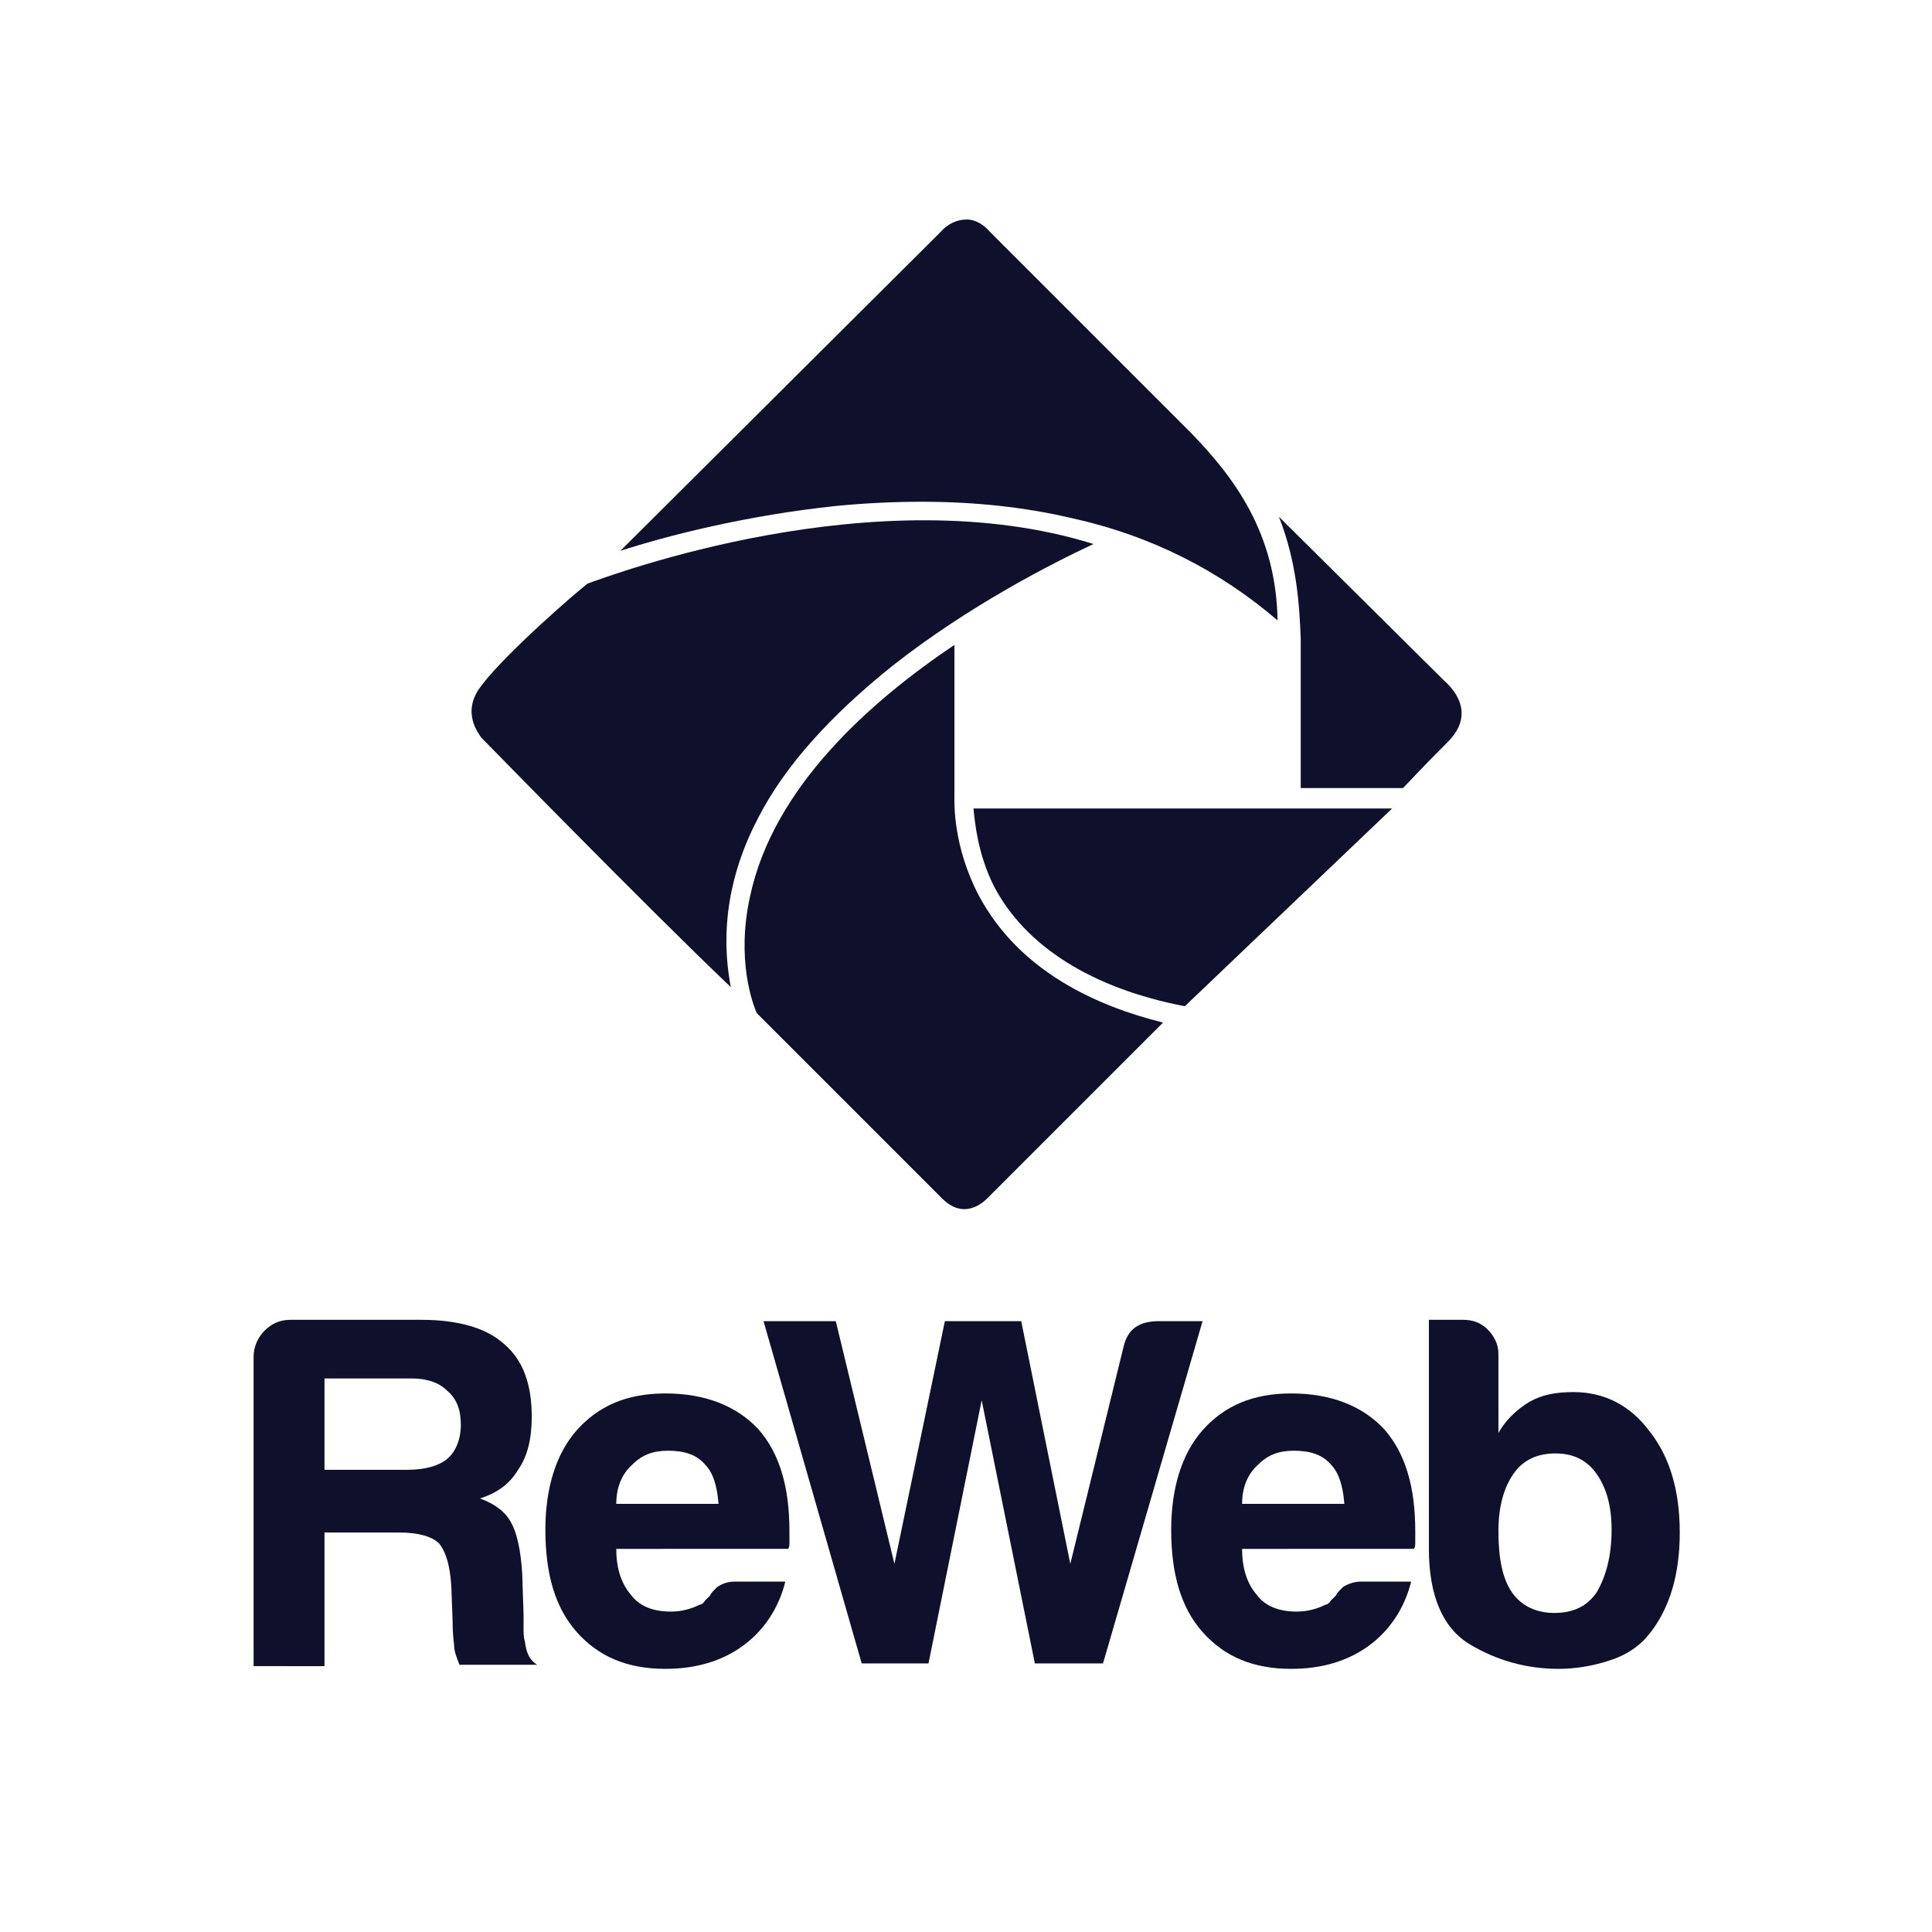 <?xml version="1.0" encoding="utf-8"?>
<!-- Generator: Adobe Illustrator 26.3.1, SVG Export Plug-In . SVG Version: 6.00 Build 0)  -->
<svg version="1.1" id="Livello_1" xmlns="http://www.w3.org/2000/svg" xmlns:xlink="http://www.w3.org/1999/xlink" x="0px" y="0px"
	 viewBox="0 0 141.7 141.7" style="enable-background:new 0 0 141.7 141.7;" xml:space="preserve">
<style type="text/css">
	.st0{fill:#0E102C;}
	.st1{fill:#00478D;}
</style>
<g>
	<g>
		<path class="st0" d="M18.6,122V99.5c0-0.7,0.3-1.4,0.8-1.9c0.5-0.5,1.1-0.8,1.9-0.8h9.6c2.7,0,4.8,0.6,6.1,1.8c1.4,1.2,2,3,2,5.3
			c0,1.6-0.3,2.9-1,3.9c-0.6,1-1.5,1.7-2.8,2.1c1.1,0.4,1.9,1,2.3,1.8c0.4,0.7,0.7,2,0.8,3.7l0.1,3c0,0.3,0,0.6,0,1
			c0,0.3,0,0.7,0.1,1c0.1,0.9,0.4,1.4,0.9,1.7h-5.7c-0.2-0.5-0.4-1-0.4-1.5c-0.1-0.8-0.1-1.3-0.1-1.6l-0.1-2.7
			c-0.1-1.5-0.4-2.5-0.9-3.1c-0.5-0.5-1.5-0.8-2.9-0.8h-5.5v9.8H18.6z M23.8,107.8h6.1c1.3,0,2.3-0.3,2.9-0.8c0.6-0.5,1-1.4,1-2.5
			c0-1.1-0.3-1.9-1-2.5c-0.6-0.6-1.5-0.9-2.6-0.9h-6.4V107.8z"/>
		<path class="st0" d="M53.9,116h3.7c-0.5,2-1.6,3.6-3.1,4.7c-1.5,1.1-3.4,1.7-5.7,1.7c-2.8,0-4.9-0.9-6.5-2.7
			c-1.6-1.8-2.3-4.3-2.3-7.5c0-3.1,0.8-5.6,2.3-7.3c1.6-1.8,3.7-2.7,6.5-2.7c2.9,0,5.2,0.9,6.8,2.6c1.6,1.8,2.3,4.3,2.3,7.5
			c0,0.2,0,0.4,0,0.5c0,0.1,0,0.2,0,0.3c0,0.2,0,0.4-0.1,0.5H45.2c0,1.5,0.4,2.6,1.1,3.4c0.6,0.8,1.6,1.2,2.9,1.2
			c0.8,0,1.5-0.2,2.1-0.5c0.1,0,0.3-0.1,0.4-0.3c0.1-0.1,0.3-0.3,0.4-0.4c0-0.1,0.2-0.3,0.5-0.6C52.9,116.2,53.3,116,53.9,116z
			 M45.2,110.3h7.5c-0.1-1.3-0.4-2.3-1-2.9c-0.6-0.7-1.5-1-2.7-1c-1.1,0-1.9,0.3-2.6,1C45.6,108.1,45.2,109.1,45.2,110.3z"/>
		<path class="st0" d="M63.2,122L56,96.9h5.3l4.3,17.8l3.7-17.8h5.6l3.6,17.8l3.9-15.9c0.3-1.3,1.1-1.9,2.6-1.9h3.2L80.9,122h-5
			l-3.9-19.3L68.1,122H63.2z"/>
		<path class="st0" d="M99.8,116h3.7c-0.5,2-1.6,3.6-3.1,4.7c-1.5,1.1-3.4,1.7-5.7,1.7c-2.8,0-4.9-0.9-6.5-2.7
			c-1.6-1.8-2.3-4.3-2.3-7.5c0-3.1,0.8-5.6,2.3-7.3c1.6-1.8,3.7-2.7,6.5-2.7c2.9,0,5.2,0.9,6.8,2.6c1.6,1.8,2.3,4.3,2.3,7.5
			c0,0.2,0,0.4,0,0.5c0,0.1,0,0.2,0,0.3c0,0.2,0,0.4-0.1,0.5H91.1c0,1.5,0.4,2.6,1.1,3.4c0.6,0.8,1.6,1.2,2.9,1.2
			c0.8,0,1.5-0.2,2.1-0.5c0.1,0,0.3-0.1,0.4-0.3c0.1-0.1,0.3-0.3,0.4-0.4c0-0.1,0.2-0.3,0.5-0.6C98.8,116.2,99.3,116,99.8,116z
			 M91.1,110.3h7.5c-0.1-1.3-0.4-2.3-1-2.9c-0.6-0.7-1.5-1-2.7-1c-1.1,0-1.9,0.3-2.6,1C91.5,108.1,91.1,109.1,91.1,110.3z"/>
		<path class="st0" d="M109.9,99.3v5.8c0.5-0.9,1.3-1.7,2.3-2.3c0.9-0.5,1.9-0.7,3.2-0.7c2.3,0,4.2,1,5.6,2.9
			c1.5,1.9,2.2,4.4,2.2,7.4c0,3-0.7,5.5-2.2,7.4c-0.7,0.9-1.7,1.6-3,2c-1.2,0.4-2.5,0.6-3.7,0.6c-2.3,0-4.5-0.6-6.5-1.8
			c-2-1.2-3-3.6-3-7V96.8h2.5c0.7,0,1.3,0.2,1.8,0.7C109.6,98,109.9,98.6,109.9,99.3z M118.2,112.2c0-1.8-0.4-3.1-1.1-4.1
			c-0.7-1-1.7-1.5-3-1.5c-1.4,0-2.4,0.5-3.1,1.5c-0.7,1-1.1,2.4-1.1,4.2c0,2,0.3,3.5,1,4.5c0.7,1,1.8,1.5,3.1,1.5
			c1.4,0,2.4-0.5,3.1-1.5C117.8,115.6,118.2,114.1,118.2,112.2z"/>
	</g>
	<path class="st1" d="M18.5,11.3C18.5,11.3,18.5,11.3,18.5,11.3C18.5,11.3,18.5,11.3,18.5,11.3C18.5,11.3,18.5,11.3,18.5,11.3
		C18.5,11.3,18.5,11.3,18.5,11.3z"/>
	<g>
		<path class="st0" d="M72.9,65c2.3,4.4,7.2,7.5,14,8.8l15.2-14.5H71.4C71.5,60.3,71.7,62.6,72.9,65z"/>
		<path class="st0" d="M67.6,36.8c3.9,0,7.6,0.4,11,1.2c5.9,1.3,10.9,3.9,15.1,7.5c-0.1-6.4-3.2-10.5-6.3-13.7
			c-1-1-14.5-14.5-14.7-14.7L72.6,17c0,0-0.7-0.9-1.7-0.9c-0.7,0-1.4,0.3-2,1L45.5,40.4c3.4-1.1,9.2-2.6,15.9-3.3
			C63.5,36.9,65.6,36.8,67.6,36.8z"/>
		<path class="st0" d="M55.6,60c2-3.9,5.4-7.6,9.9-11.2c5.6-4.4,11.7-7.5,14.7-8.9c-16-5-35.4,2.3-37.1,2.9
			c-0.8,0.6-6.1,5.2-7.8,7.5c-1.5,1.9-0.2,3.5,0,3.8c0.5,0.5,11.8,12.1,18.3,18.3C52.8,68.2,53.5,64,55.6,60z"/>
		<path class="st0" d="M71.8,65.7c-1.9-3.6-1.8-6.8-1.8-7.2V47.3c-6.1,4.1-13.3,10.4-15,18.5c-1,4.6,0.2,7.8,0.5,8.5l13.6,13.6
			c1.6,1.6,3,0.3,3.3,0c0.1-0.1,8.7-8.7,12.9-12.9C80.5,73.8,74.8,71.3,71.8,65.7z"/>
		<path class="st0" d="M106,50L106,50L93.8,37.9c1.3,3.3,1.5,6.4,1.6,8.9c0,0.2,0,0.3,0,0.4v10.6h7.5c0.4-0.4,1.3-1.4,3.3-3.4
			c0.7-0.7,1-1.4,1-2.1C107.2,51,106,50,106,50z"/>
	</g>
	<path class="st1" d="M61.1,99.8C61.1,99.8,61.1,99.8,61.1,99.8C61.1,99.8,61.1,99.8,61.1,99.8C61.1,99.8,61.1,99.8,61.1,99.8
		C61.1,99.8,61.1,99.8,61.1,99.8z"/>
</g>
</svg>
